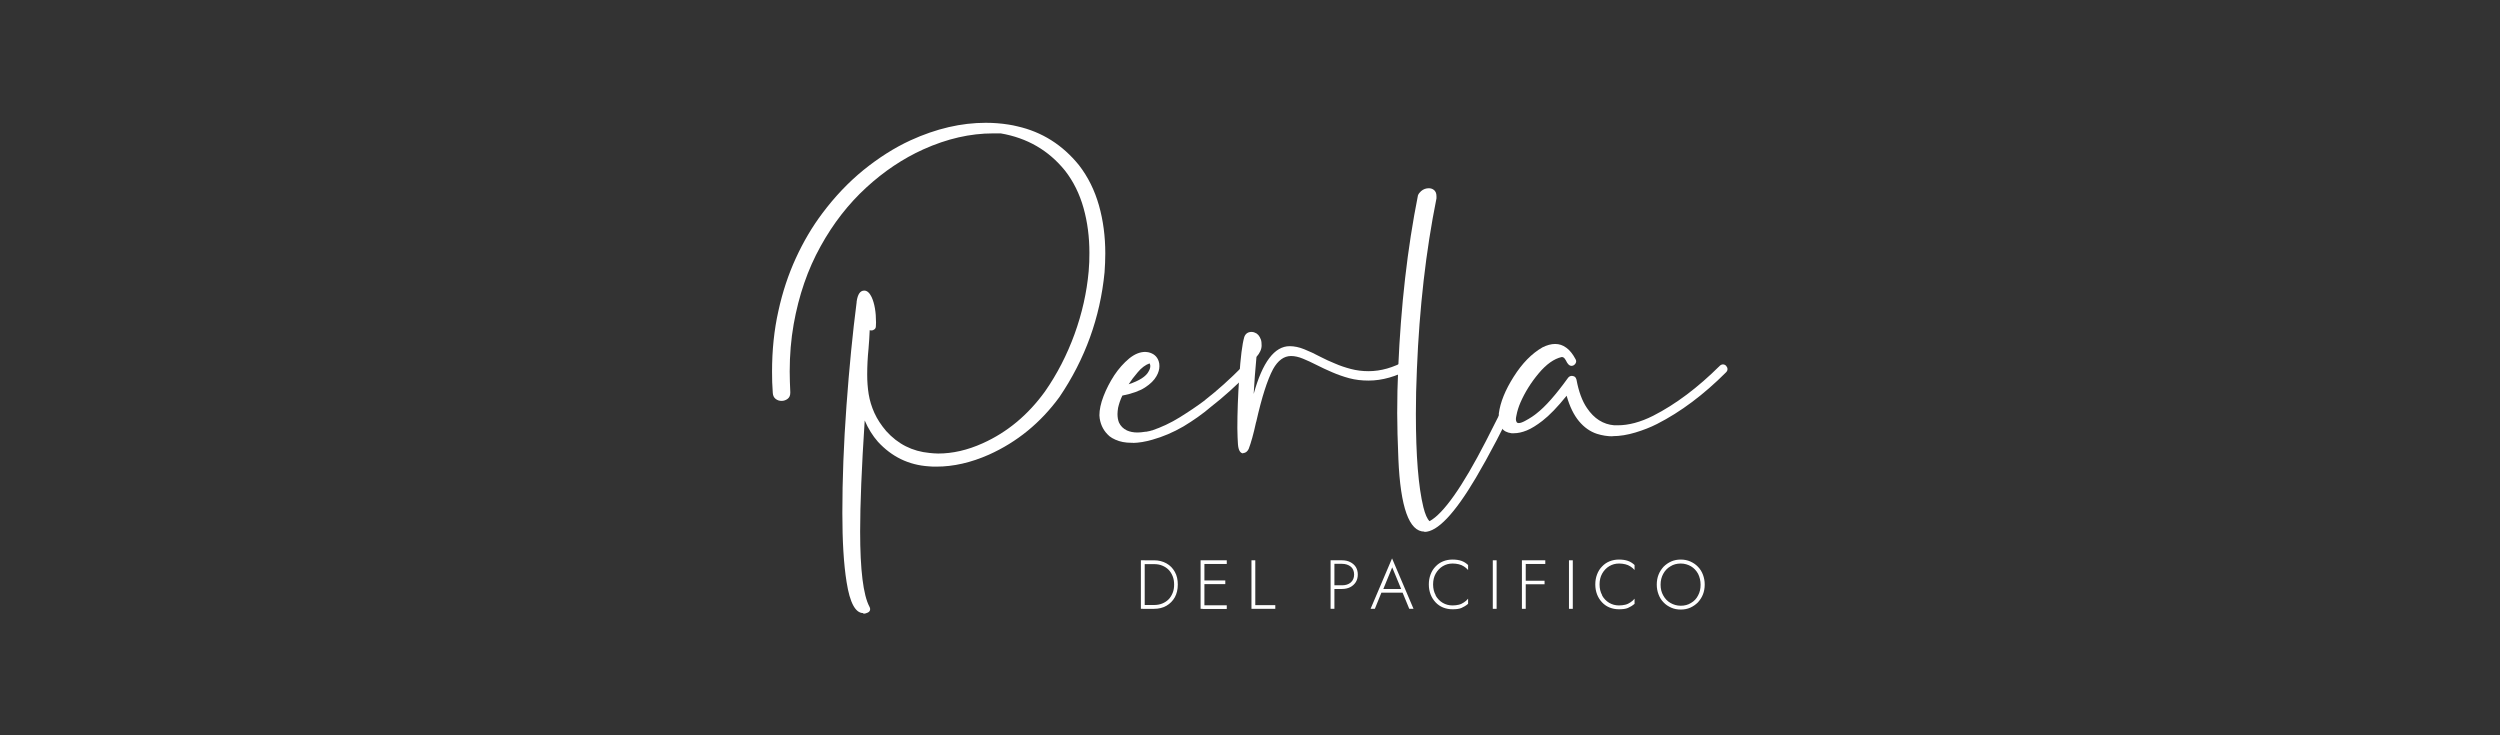<svg xmlns="http://www.w3.org/2000/svg" id="Capa_1" data-name="Capa 1" viewBox="0 0 170 50"><rect x="0" y="0" width="170" height="50" fill="#333333" stroke="none"/><defs><style>      .cls-1 {        fill: #fff;        stroke-width: 0px;      }    </style></defs><g><path class="cls-1" d="M77.84,38.1v3.3h-.26v-3.3h.26ZM77.72,41.4v-.26h.75c.2,0,.39-.03.56-.1.17-.07.31-.16.43-.28.12-.12.21-.27.28-.44s.1-.36.1-.57-.03-.4-.1-.57-.16-.32-.28-.44c-.12-.12-.26-.21-.43-.28-.17-.07-.35-.1-.56-.1h-.75v-.26h.75c.32,0,.6.07.85.21s.43.33.57.58c.14.25.2.53.2.86s-.07.62-.2.86c-.14.25-.33.44-.57.58s-.53.21-.85.21h-.75Z"></path><path class="cls-1" d="M81.9,38.1v3.3h-.26v-3.3h.26ZM81.78,38.1h1.64v.25h-1.64v-.25ZM81.78,39.47h1.54v.25h-1.54v-.25ZM81.78,41.16h1.64v.25h-1.64v-.25Z"></path><path class="cls-1" d="M85.36,38.1v3.05h1.36v.25h-1.62v-3.3h.26Z"></path><path class="cls-1" d="M90.74,38.1v3.3h-.26v-3.3h.26ZM90.63,38.1h.63c.21,0,.39.04.55.12.16.08.29.19.38.33.09.14.14.32.14.52s-.05.38-.14.52-.22.26-.38.34c-.16.08-.35.12-.55.12h-.63v-.25h.63c.24,0,.44-.06.59-.19.15-.13.23-.31.23-.54s-.08-.42-.23-.54c-.15-.12-.35-.19-.59-.19h-.63v-.25Z"></path><path class="cls-1" d="M94.01,40.13l-.03.06-.49,1.21h-.29l1.46-3.43,1.46,3.43h-.29l-.49-1.19-.02-.06-.65-1.57-.64,1.56ZM93.9,40.05h1.52l.09.25h-1.69l.08-.25Z"></path><path class="cls-1" d="M97.62,40.49c.12.21.28.38.48.5.2.12.43.18.67.18.16,0,.3-.02.43-.05.13-.03.25-.09.35-.16.11-.07.2-.15.28-.25v.35c-.14.12-.29.21-.45.28s-.37.09-.61.09c-.23,0-.44-.04-.64-.12-.2-.08-.37-.2-.51-.35-.14-.15-.26-.33-.34-.54s-.12-.43-.12-.68.04-.47.12-.68c.08-.21.19-.39.34-.54.14-.15.31-.27.51-.35.2-.08.41-.12.64-.12.24,0,.44.03.61.09s.31.15.45.28v.34c-.08-.09-.18-.18-.28-.24-.11-.07-.22-.12-.35-.15-.13-.03-.27-.05-.42-.05-.25,0-.47.06-.67.18-.2.12-.36.29-.48.5-.12.21-.18.46-.18.74s.06.53.18.74Z"></path><path class="cls-1" d="M101.77,38.1v3.3h-.26v-3.3h.26Z"></path><path class="cls-1" d="M103.75,38.1v3.3h-.26v-3.3h.26ZM103.63,38.1h1.45v.25h-1.45v-.25ZM103.63,39.49h1.4v.24h-1.4v-.24Z"></path><path class="cls-1" d="M106.95,38.1v3.3h-.26v-3.3h.26Z"></path><path class="cls-1" d="M108.94,40.49c.12.21.28.38.48.5.2.12.43.18.67.18.16,0,.3-.02.43-.05.13-.03.25-.09.35-.16.11-.07.2-.15.28-.25v.35c-.14.12-.29.21-.45.28s-.37.09-.61.09c-.23,0-.44-.04-.64-.12-.2-.08-.37-.2-.51-.35-.14-.15-.26-.33-.34-.54s-.12-.43-.12-.68.04-.47.12-.68c.08-.21.19-.39.34-.54.14-.15.31-.27.51-.35.2-.08.41-.12.64-.12.24,0,.44.03.61.09s.31.15.45.28v.34c-.08-.09-.18-.18-.28-.24-.11-.07-.22-.12-.35-.15-.13-.03-.27-.05-.42-.05-.25,0-.47.06-.67.18-.2.12-.36.29-.48.5-.12.21-.18.46-.18.74s.06.53.18.74Z"></path><path class="cls-1" d="M112.78,39.08c.08-.21.2-.38.34-.54.15-.15.32-.27.52-.36s.42-.13.65-.13.45.04.65.13.37.2.52.36c.15.15.26.33.34.54.08.21.12.43.12.67s-.04.47-.12.67c-.08.21-.2.38-.34.54-.15.15-.32.27-.52.36s-.42.13-.65.13-.45-.04-.65-.13-.37-.2-.52-.36c-.15-.15-.26-.33-.34-.54-.08-.21-.12-.43-.12-.67s.04-.47.12-.67ZM113.1,40.49c.12.22.28.39.49.51.21.12.44.19.7.19s.5-.06.7-.19c.21-.12.37-.29.48-.51.12-.22.17-.46.17-.73s-.06-.52-.17-.74c-.12-.22-.28-.39-.48-.51-.21-.12-.44-.19-.7-.19s-.5.06-.7.19c-.21.12-.37.29-.49.51-.12.22-.18.46-.18.74s.06.52.18.73Z"></path></g><g><path class="cls-1" d="M58.7,41.69c-.53,0-.91-.7-1.13-2.1-.2-1.24-.29-2.81-.29-4.71,0-2.26.09-4.69.28-7.29.19-2.6.42-4.94.69-7.03v-.04c.07-.51.24-.76.52-.76.19,0,.36.15.5.44.2.44.3,1.02.3,1.73,0,.08-.01.17-.01.25,0,.09-.03.16-.09.21s-.13.08-.21.08c-.05,0-.09,0-.12-.02-.02.42-.04.84-.08,1.26-.06.6-.09,1.19-.09,1.76,0,.45.03.89.1,1.33.07.43.2.86.39,1.28.19.42.46.83.8,1.23.8.89,1.78,1.38,2.94,1.49.2.02.4.04.6.04.98,0,1.99-.23,3.03-.7,1.67-.75,3.08-1.93,4.23-3.52.83-1.19,1.5-2.5,2.01-3.9.51-1.41.83-2.83.96-4.27.04-.42.05-.84.05-1.26,0-1.07-.13-2.09-.4-3.05s-.69-1.81-1.26-2.54c-1.12-1.38-2.57-2.22-4.37-2.53-.17,0-.34,0-.52,0-1.55,0-3.13.36-4.75,1.09-1.37.62-2.66,1.48-3.87,2.59s-2.25,2.44-3.11,4c-.87,1.56-1.48,3.33-1.83,5.3-.18,1.02-.27,2.09-.27,3.21,0,.46.02.92.04,1.4v.05c0,.18-.06.32-.18.41s-.26.14-.41.14-.28-.04-.4-.13c-.12-.09-.19-.23-.2-.41-.04-.49-.05-.98-.05-1.45,0-1.46.14-2.83.43-4.12.28-1.29.68-2.49,1.19-3.6s1.11-2.13,1.81-3.06c.84-1.12,1.77-2.1,2.79-2.93,1.03-.83,2.09-1.51,3.2-2.02,1.75-.8,3.45-1.19,5.11-1.19.53,0,1.05.04,1.55.12.2.03.4.07.6.12,1.68.38,3.07,1.26,4.19,2.64.62.8,1.07,1.72,1.36,2.74.29,1.03.43,2.11.43,3.26,0,.43-.02.86-.05,1.29-.3,3.07-1.32,5.9-3.07,8.48-1.28,1.75-2.88,3.06-4.8,3.92-1.22.54-2.41.81-3.56.81-.18,0-.36,0-.53-.02-1.36-.09-2.51-.65-3.45-1.67-.36-.41-.66-.89-.9-1.45-.21,3.21-.31,5.73-.31,7.55,0,2.61.21,4.32.63,5.11.04.07.05.12.05.17,0,.1-.05.18-.15.23s-.2.08-.31.08Z"></path><path class="cls-1" d="M77.06,30.11h-.12c-.42,0-.78-.07-1.09-.21-.16-.07-.3-.15-.41-.24l-.02-.02c-.34-.3-.56-.69-.64-1.18l-.02-.22c0-.37.09-.81.28-1.3.19-.49.43-.96.73-1.42.3-.45.64-.83,1.01-1.14.37-.3.73-.45,1.1-.45l.19.02c.37.08.61.28.72.61.04.11.05.22.05.34,0,.21-.06.44-.2.68-.15.27-.41.53-.78.77-.37.24-.89.42-1.54.55-.14.29-.23.57-.29.83h0c-.02.15-.04.29-.04.42,0,.21.03.41.1.58.11.24.29.42.54.54.2.09.44.14.72.14.16,0,.33-.02.52-.05.02,0,.04,0,.06,0l.25-.05s.09-.02.13-.04h.03c.64-.22,1.27-.51,1.88-.89s1.18-.76,1.71-1.16l.04-.04c.8-.62,1.66-1.39,2.57-2.31.07-.06.15-.1.22-.1.08,0,.16.03.22.1.06.07.1.14.1.21s-.03.15-.1.22c-.93.93-1.8,1.72-2.63,2.36h0c-.57.49-1.2.93-1.88,1.34-.69.4-1.39.7-2.11.9-.48.14-.92.21-1.32.22ZM76.75,26.13c.73-.24,1.19-.54,1.36-.88.07-.12.11-.24.11-.34,0-.06,0-.11-.03-.16l-.02-.04c-.28.1-.55.3-.8.6-.26.3-.46.57-.62.82Z"></path><path class="cls-1" d="M84.55,30.83c-.21,0-.34-.21-.37-.63-.02-.25-.03-.61-.04-1.08,0-1.03.04-2.2.13-3.51.09-1.32.2-2.21.34-2.69.08-.23.25-.35.5-.35.08,0,.16.02.22.05.18.06.32.22.41.47.04.11.05.25.05.4,0,.26-.12.52-.35.78-.08.89-.15,1.73-.19,2.52.6-2.17,1.42-3.25,2.45-3.25.31,0,.65.07.99.21.35.14.72.31,1.11.52.31.16.63.31.98.45.34.15.7.27,1.08.37.38.1.78.15,1.2.15.84,0,1.68-.24,2.54-.72.05-.03.11-.04.16-.04.11,0,.19.05.26.16.04.05.05.11.05.16,0,.11-.05.2-.16.27-.97.54-1.92.81-2.85.81-.46,0-.9-.05-1.31-.16s-.8-.25-1.17-.41-.72-.32-1.05-.49c-.33-.17-.64-.31-.93-.43-.29-.12-.56-.18-.81-.18-.48,0-.89.3-1.22.89-.39.73-.77,1.92-1.14,3.56l-.02.06c-.17.79-.34,1.39-.5,1.81-.09.18-.22.28-.38.28Z"></path><path class="cls-1" d="M96.86,36.15c-1.04,0-1.63-1.65-1.77-4.94-.05-1.22-.08-2.26-.08-3.11,0-.99.02-2.02.07-3.11.18-4.19.62-8.09,1.34-11.7.04-.11.11-.2.21-.29.16-.14.34-.2.53-.2.11,0,.22.03.31.09.14.09.21.24.21.45v.15c-.72,3.58-1.16,7.44-1.33,11.6-.05,1.07-.07,2.09-.07,3.06,0,2.84.17,4.95.51,6.34.12.48.26.8.42.95.95-.52,2.23-2.33,3.83-5.44.65-1.27,1.22-2.4,1.7-3.4.05-.11.1-.21.15-.3.48-1.02.77-1.54.86-1.56.05-.02.09-.03.12-.03.05,0,.11.02.16.05.11.07.16.15.16.26,0,.06-.02.12-.04.17-.18.32-.46.89-.85,1.69-1.08,2.25-2.06,4.12-2.94,5.61-1.45,2.45-2.62,3.68-3.5,3.68Z"></path><path class="cls-1" d="M109.67,29.67c-.37,0-.73-.06-1.08-.17-.46-.15-.87-.44-1.22-.86-.35-.42-.63-.99-.84-1.73-.61.76-1.16,1.33-1.65,1.71-.39.3-.74.52-1.06.65-.32.13-.61.19-.87.19h-.17c-.3-.04-.52-.15-.66-.35-.14-.2-.2-.45-.2-.75,0-.08,0-.16,0-.24.1-.77.44-1.6,1.01-2.5.58-.92,1.23-1.58,1.96-2,.3-.15.59-.23.86-.23s.52.08.75.25c.23.16.45.43.64.79.02.04.04.09.04.13,0,.11-.06.21-.17.28-.05.02-.09.04-.14.04-.11,0-.2-.06-.28-.18-.01-.02-.02-.04-.04-.06-.04-.08-.08-.16-.14-.24-.06-.08-.12-.12-.2-.12h-.02c-.52.12-1.04.49-1.56,1.11-.52.62-.93,1.28-1.23,1.96-.14.32-.23.62-.28.89-.02.1-.04.18-.04.26,0,.08.02.15.05.2.03.05.08.07.14.07.11,0,.25-.05.42-.14.17-.09.34-.19.49-.29s.25-.18.3-.22c.61-.47,1.32-1.28,2.15-2.43.07-.09.16-.13.26-.13.06,0,.12.02.18.05.07.05.11.12.13.2.15.82.39,1.46.71,1.93.49.73,1.11,1.12,1.86,1.18h.24c.73,0,1.54-.21,2.41-.65,1.53-.78,3.04-1.92,4.52-3.39.07-.07.15-.1.22-.1.08,0,.16.03.22.1.06.07.09.14.09.22,0,.08-.03.15-.1.22-1.52,1.52-3.08,2.69-4.69,3.51-.45.23-.94.42-1.47.58-.53.16-1.05.25-1.58.25Z"></path></g></svg>